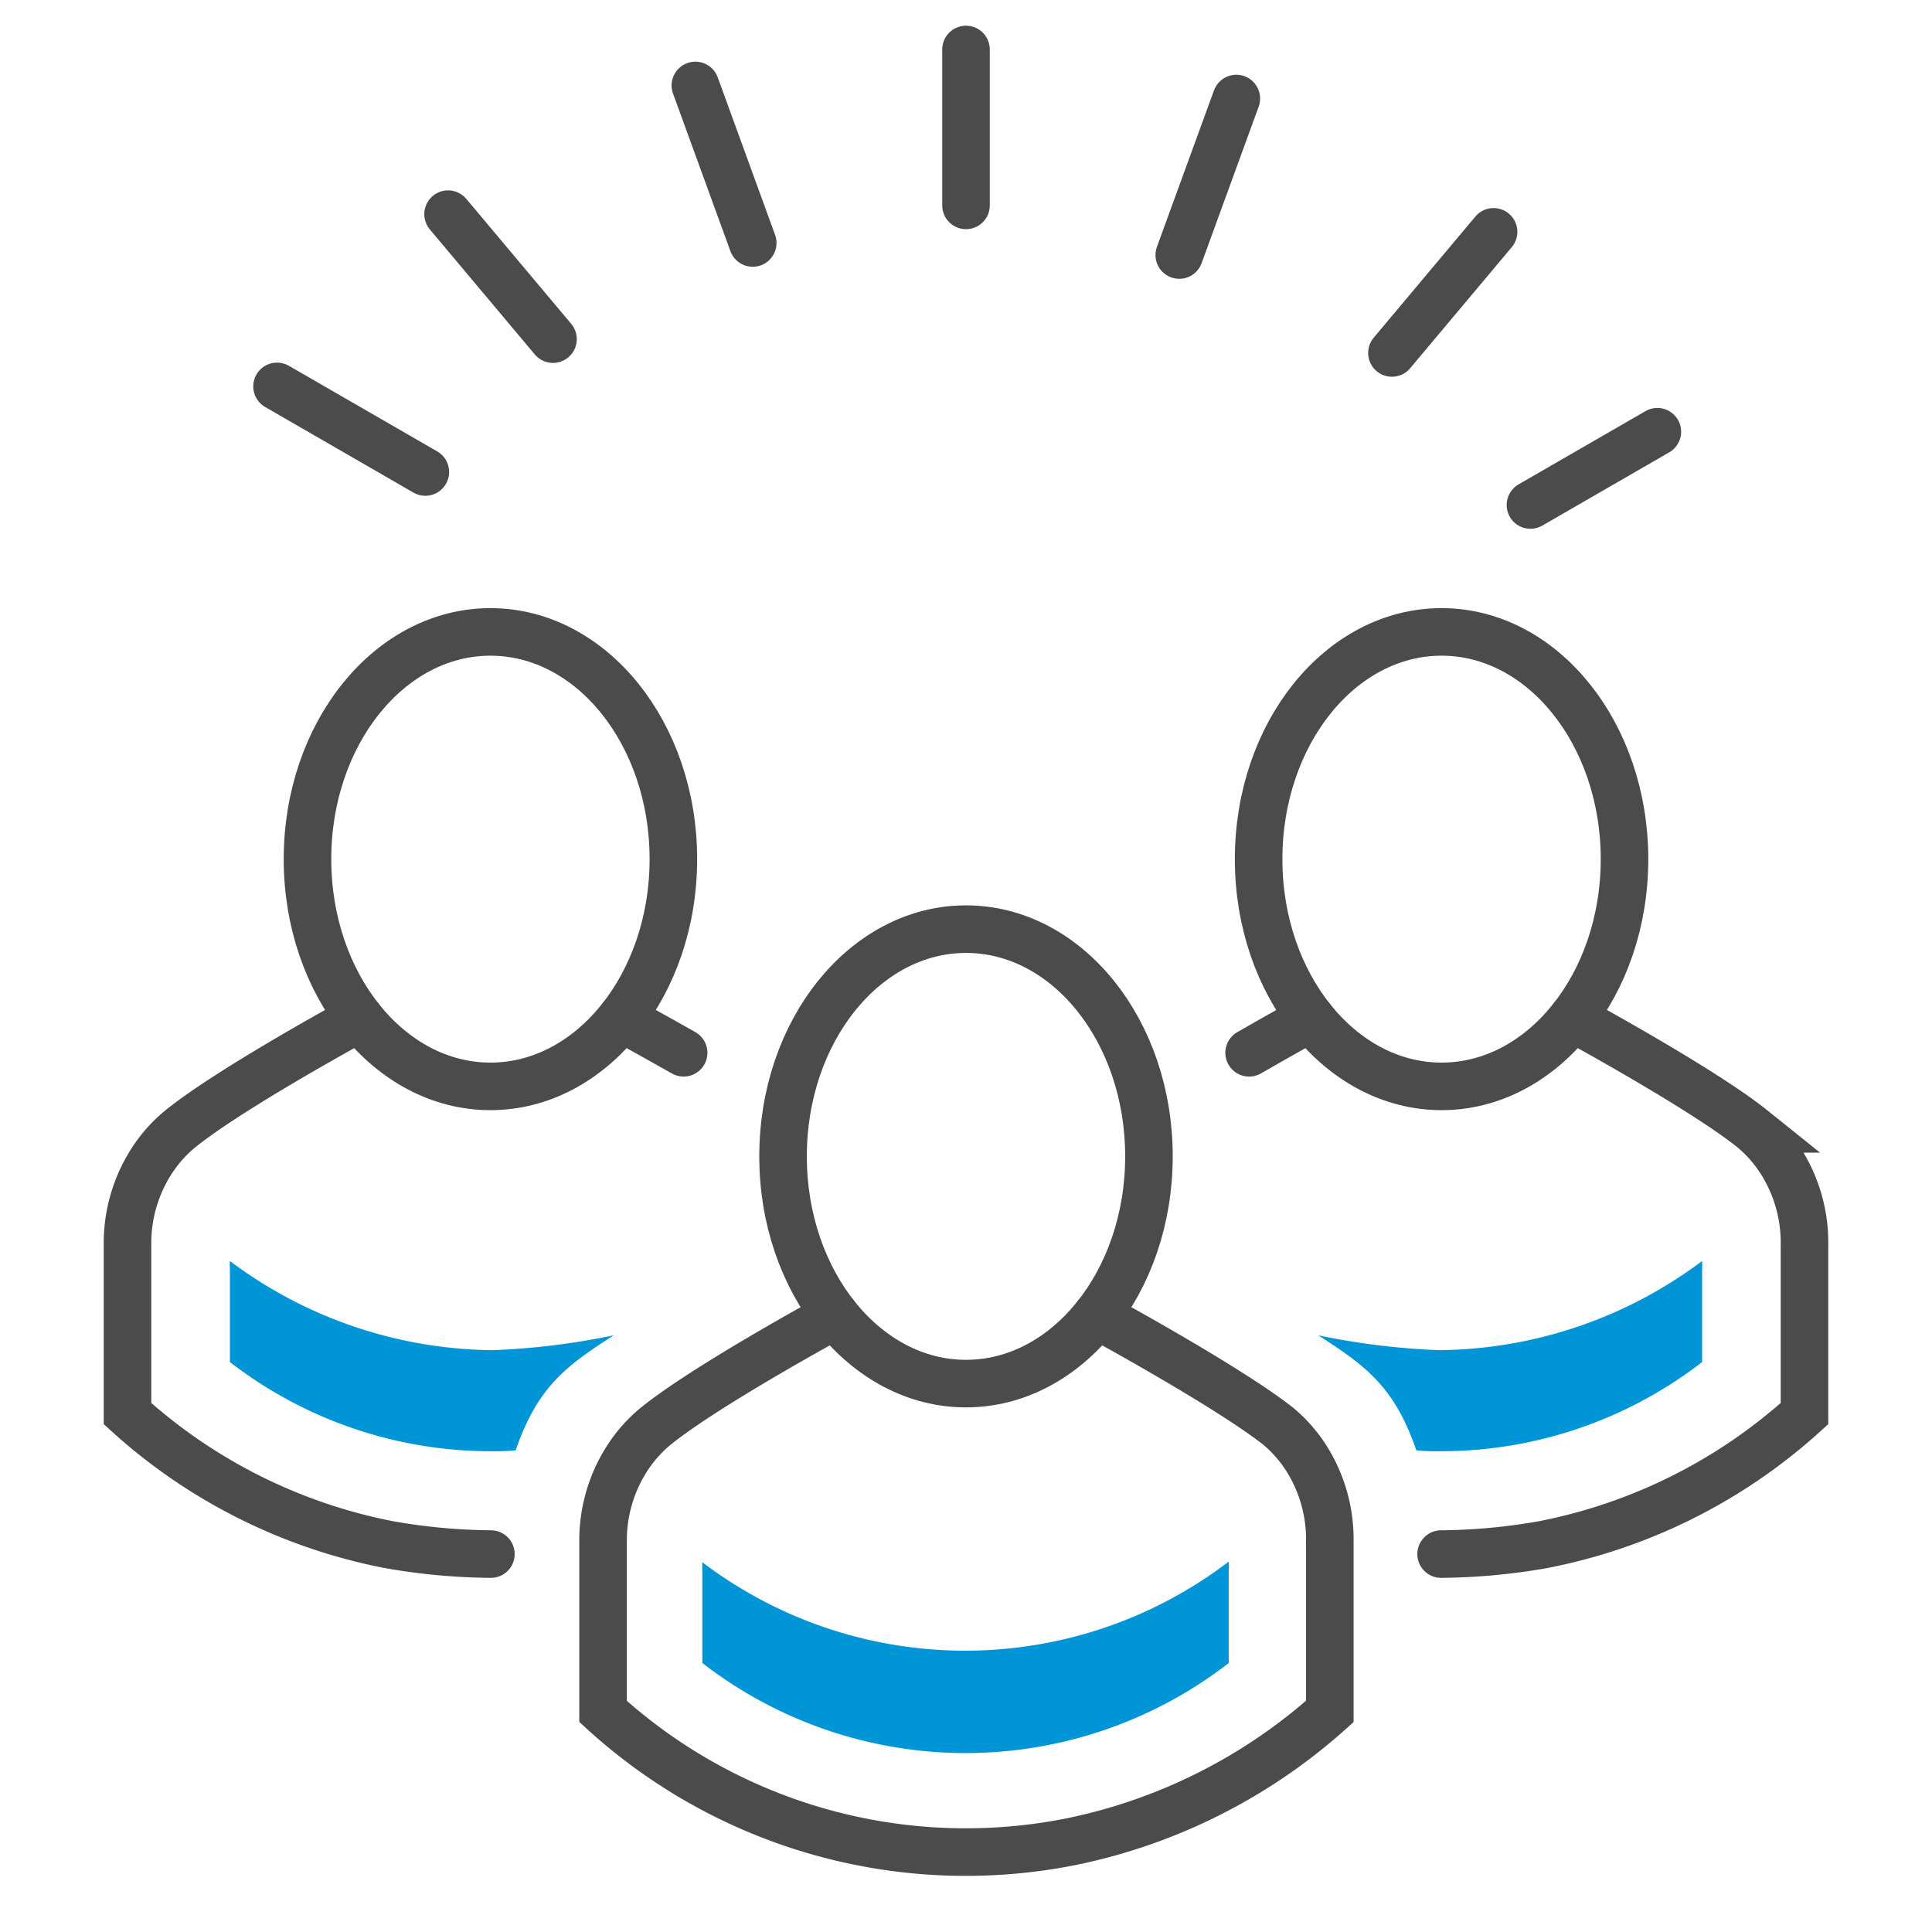 <svg id="icones" xmlns="http://www.w3.org/2000/svg" width="130" height="130" viewBox="0 0 130 130">
  <defs>
    <style>
      .cls-1 {
        fill: #0095d6;
      }

      .cls-2 {
        fill: none;
        stroke: #4b4b4b;
        stroke-linecap: round;
        stroke-miterlimit: 10;
        stroke-width: 3.2px;
      }
    </style>
  </defs>
  <title>Icones</title>
  <g>
    <path class="cls-1" d="M82.68,105.1a5.54,5.54,0,0,1,0,.59v6.21a28.91,28.91,0,0,1-35.42,0v-6.19a5.54,5.54,0,0,1,0-.59,29.24,29.24,0,0,0,35.36,0Z"/>
    <g>
      <path class="cls-2" d="M84.69,57.81C84.69,66.25,90.2,73.1,97,73.1s12.31-6.85,12.31-15.29S103.8,42.52,97,42.52,84.69,49.36,84.69,57.81Z"/>
      <path class="cls-2" d="M84.05,70.84c2.32-1.34,4.15-2.34,4.15-2.34"/>
      <path class="cls-2" d="M105.8,68.5s8.72,4.73,12.12,7.46a9.39,9.39,0,0,1,2,2.32,10.2,10.2,0,0,1,1.5,5.47V95.12a36.54,36.54,0,0,1-17.56,8.81,41,41,0,0,1-6.89.64"/>
    </g>
    <g>
      <path class="cls-2" d="M77.31,77.81C77.31,86.25,71.8,93.1,65,93.1S52.69,86.25,52.69,77.81,58.2,62.52,65,62.52,77.31,69.36,77.31,77.81Z"/>
      <path class="cls-2" d="M56.2,88.5S47.48,93.23,44.08,96a9.39,9.39,0,0,0-2,2.32,10.2,10.2,0,0,0-1.5,5.47v11.37a36.21,36.21,0,0,0,31.56,8.75,37.29,37.29,0,0,0,17.34-8.75V103.75A10.2,10.2,0,0,0,88,98.28a9.39,9.39,0,0,0-2-2.32C82.52,93.23,73.8,88.5,73.8,88.5"/>
    </g>
    <g>
      <path class="cls-2" d="M45.31,57.81C45.31,66.25,39.8,73.1,33,73.1S20.69,66.25,20.69,57.81,26.2,42.52,33,42.52,45.31,49.36,45.31,57.81Z"/>
      <path class="cls-2" d="M46,70.84C43.63,69.5,41.8,68.5,41.8,68.5"/>
      <path class="cls-2" d="M24.2,68.5S15.48,73.23,12.08,76a9.39,9.39,0,0,0-2,2.32,10.2,10.2,0,0,0-1.5,5.47V95.12a36.54,36.54,0,0,0,17.56,8.81,41,41,0,0,0,6.89.64"/>
    </g>
    <path class="cls-1" d="M41.3,89.85a49,49,0,0,1-8.15,1,29.91,29.91,0,0,1-17.68-6,5.68,5.68,0,0,0,0,.59v6.21a28.71,28.71,0,0,0,17.71,6,12.54,12.54,0,0,0,1.52-.06C36.18,93.26,38.19,91.85,41.3,89.85Z"/>
    <g>
      <line class="cls-2" x1="65" y1="13.82" x2="65" y2="3.33"/>
      <line class="cls-2" x1="50.65" y1="16.35" x2="46.79" y2="5.75"/>
      <line class="cls-2" x1="37.21" y1="22.82" x2="30.15" y2="14.41"/>
      <line class="cls-2" x1="28.62" y1="31.76" x2="18.64" y2="26"/>
      <line class="cls-2" x1="102.98" y1="33.98" x2="111.52" y2="29.05"/>
      <line class="cls-2" x1="93.66" y1="23.75" x2="100.5" y2="15.6"/>
      <line class="cls-2" x1="79.35" y1="17.16" x2="83.19" y2="6.63"/>
    </g>
    <path class="cls-1" d="M88.7,89.85a49,49,0,0,0,8.15,1,29.91,29.91,0,0,0,17.68-6,5.68,5.68,0,0,1,0,.59v6.21a28.71,28.71,0,0,1-17.71,6,12.54,12.54,0,0,1-1.52-.06C93.82,93.26,91.81,91.85,88.7,89.85Z"/>
  </g>
</svg>
